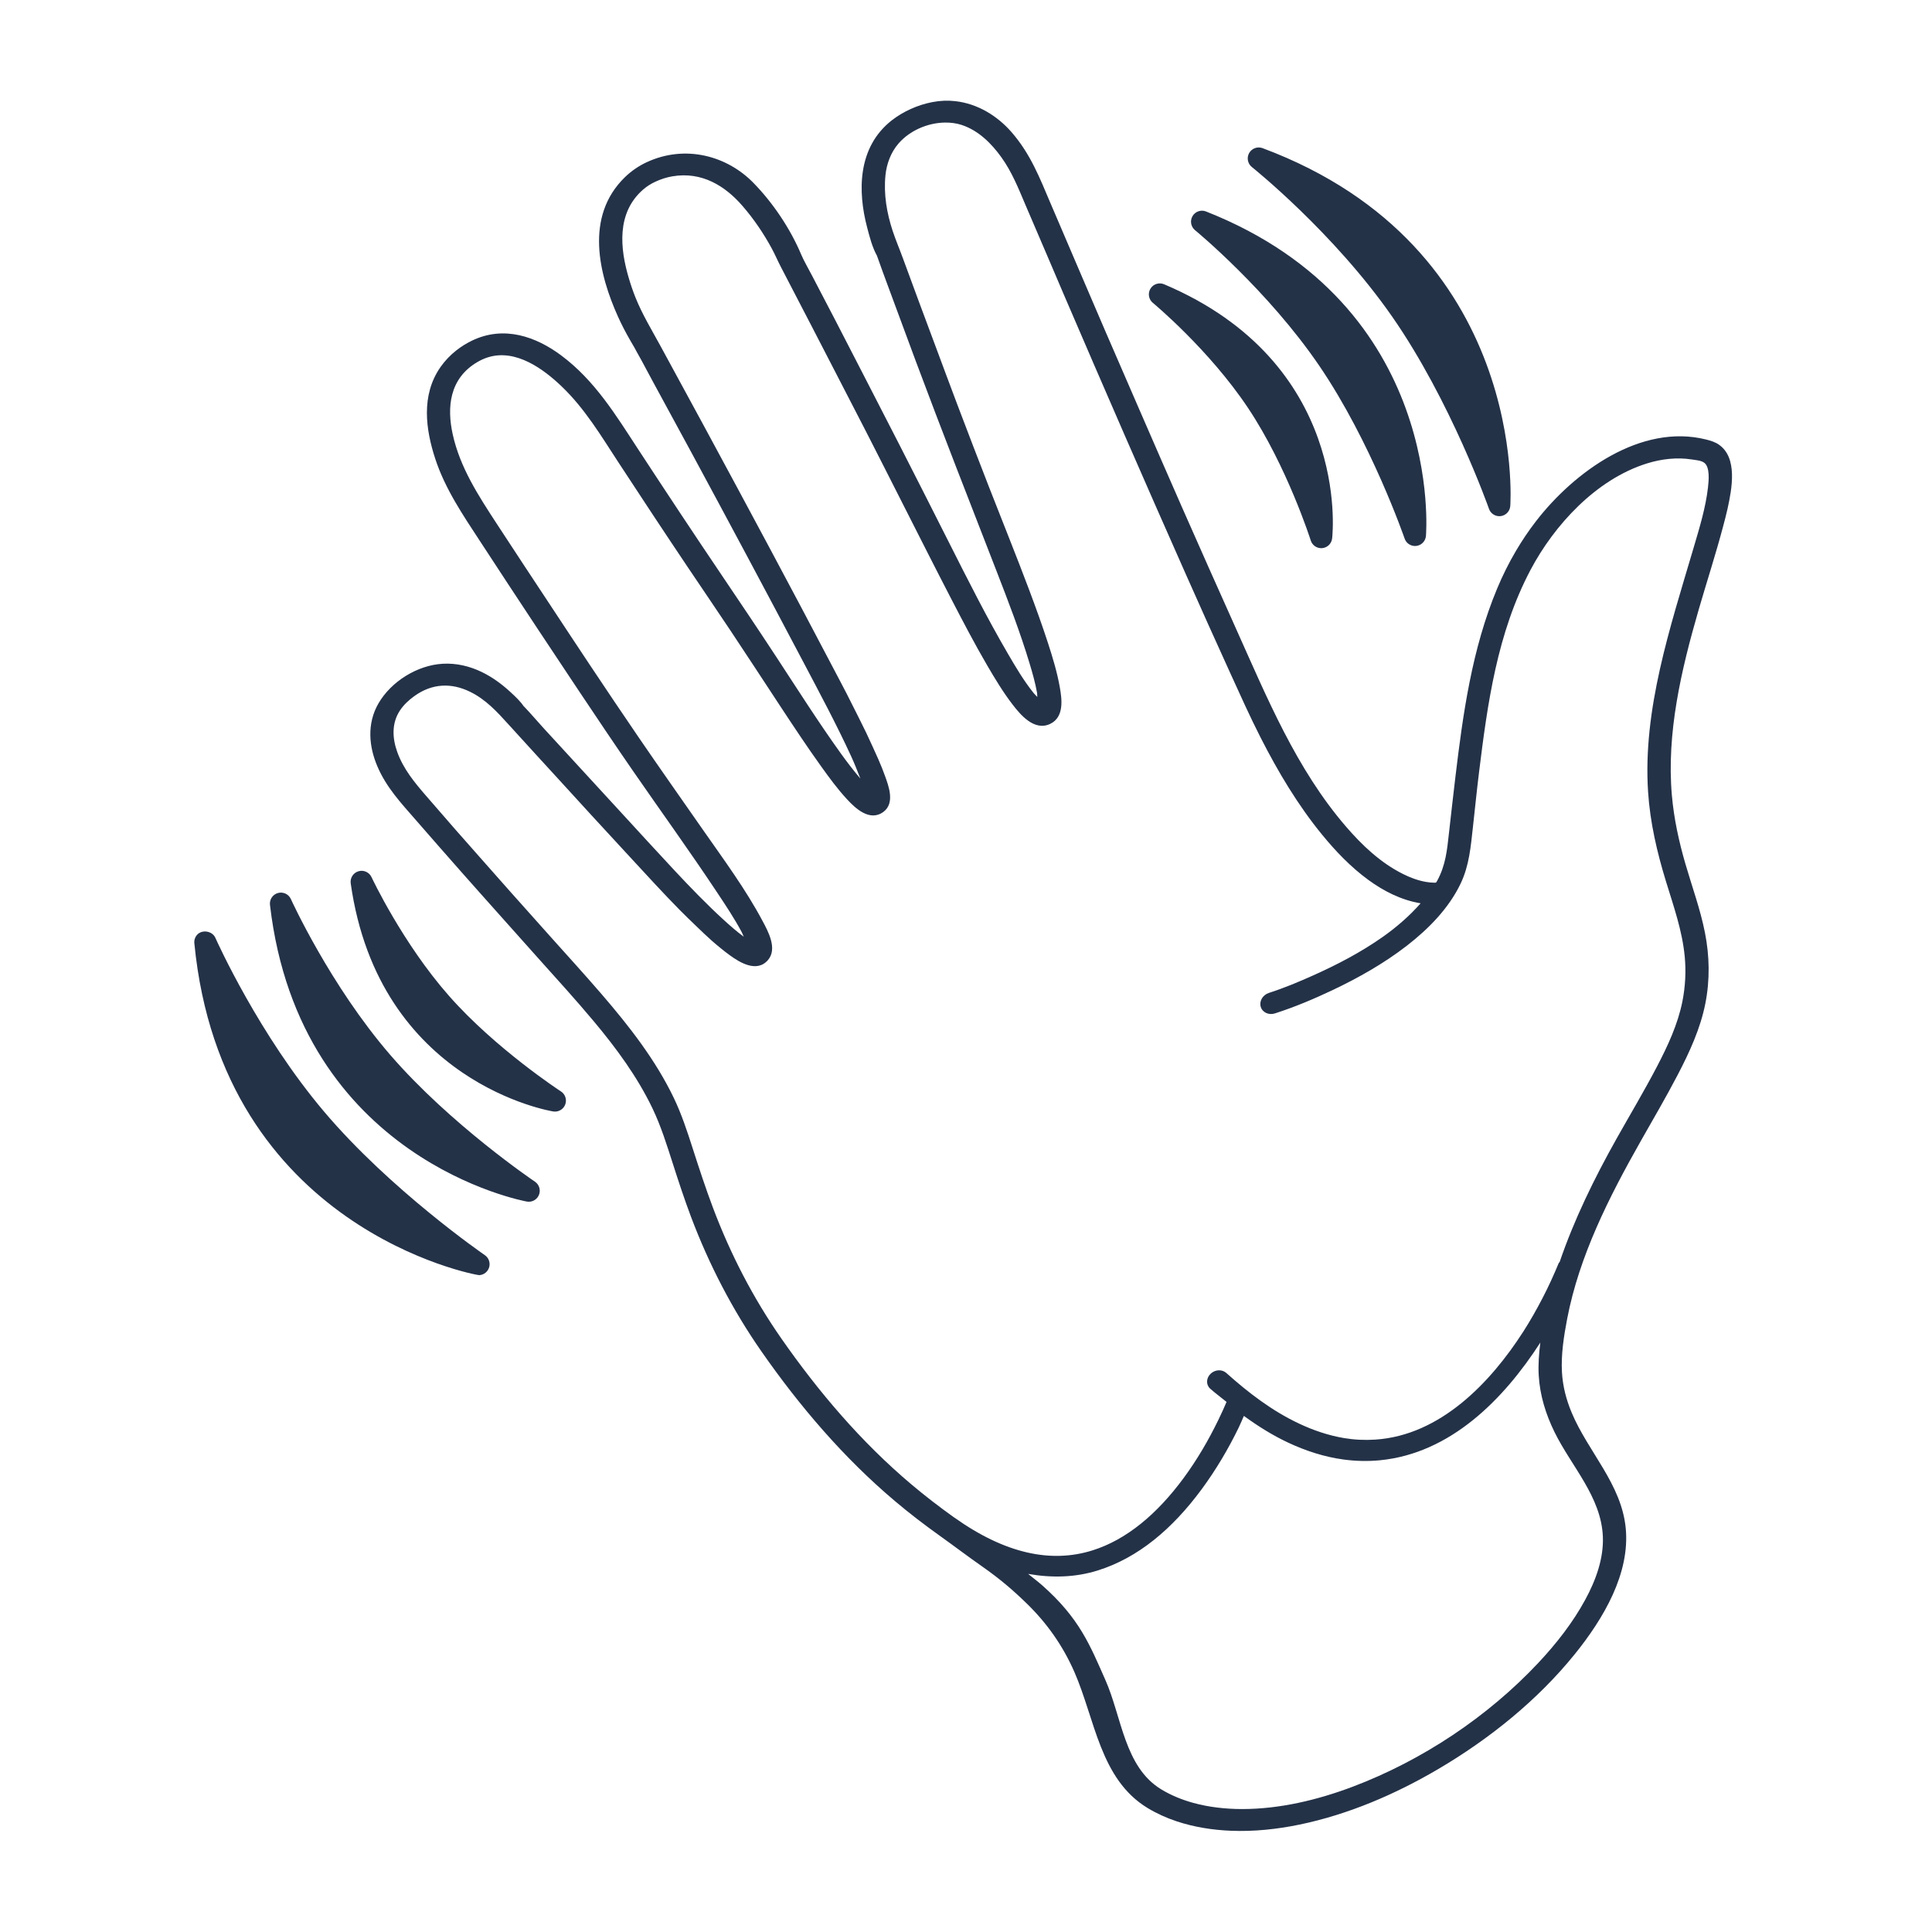 <svg xmlns="http://www.w3.org/2000/svg" xmlns:xlink="http://www.w3.org/1999/xlink" width="1024" zoomAndPan="magnify" viewBox="0 0 768 768" height="1024" preserveAspectRatio="xMidYMid meet" version="1.0"><path fill="#243248" d="M 683.203 176.695 C 681.73 175.699 679.992 175.164 678.223 174.719 C 652.285 168.203 625.707 187.586 610.531 207.254 C 607.645 210.992 605.023 214.906 602.648 218.926 C 599.793 223.762 597.312 228.75 595.18 233.859 C 585.059 258.086 581.531 283.93 578.512 309.121 C 577.633 316.445 576.824 323.734 575.996 331.059 C 575.234 337.84 574.73 343.855 571.266 350.199 C 571.141 350.426 570.957 350.621 570.832 350.848 C 570.613 350.855 570.414 350.887 570.195 350.887 C 569.039 350.883 567.867 350.754 566.746 350.555 C 563.547 349.984 560.539 348.836 557.723 347.43 C 548.738 342.953 541.406 335.945 535.09 328.625 C 515.285 305.68 503.637 277.297 491.398 250.047 C 484.199 234.008 477.035 217.934 469.949 201.844 C 464.184 188.746 458.496 175.656 452.789 162.535 C 448.312 152.234 443.812 141.895 439.359 131.578 C 436.148 124.133 432.965 116.691 429.77 109.238 C 425.688 99.727 421.617 90.234 417.559 80.711 C 413.273 70.645 409.625 61.16 402.094 52.52 C 396.488 46.09 388.68 41.23 379.801 40.215 C 376.844 39.875 373.773 39.973 370.598 40.59 C 367.656 41.16 364.824 42.066 362.07 43.305 C 359.418 44.496 356.855 46 354.566 47.781 C 340.695 58.582 340.992 76.324 344.684 90.348 C 345.664 94.082 346.707 98.223 348.59 101.617 C 350.152 106.113 351.84 110.574 353.477 115.039 C 356.965 124.547 360.477 134.02 364.016 143.504 C 374.453 171.457 385.363 199.254 396.156 227.062 C 400.844 239.141 405.516 251.266 409.266 263.699 C 410.438 267.586 411.562 271.5 412.262 275.527 C 412.348 276.012 412.262 276.543 412.344 277.051 C 411.867 276.523 411.316 276.027 410.871 275.473 C 406.941 270.586 403.762 265.176 400.621 259.793 C 392.203 245.371 384.703 230.441 377.188 215.547 C 370.672 202.645 364.148 189.742 357.566 176.875 C 352.777 167.504 347.949 158.141 343.133 148.789 C 339.457 141.645 335.785 134.523 332.094 127.387 C 329.039 121.488 325.934 115.586 322.871 109.695 C 321.512 107.086 319.5 103.586 318.523 101.258 C 314.195 90.957 307.316 80.688 299.473 72.664 C 289.059 62.004 272.523 57.324 257.078 64.48 C 253.898 65.957 250.98 67.961 248.484 70.371 C 232.184 86.109 238.219 109.352 245.648 125.848 C 247.082 129.039 248.699 132.133 250.441 135.164 C 250.82 135.828 251.184 136.48 251.582 137.129 C 251.719 137.355 251.84 137.582 251.984 137.805 C 251.949 137.746 252.062 137.949 252.098 138.008 C 252.203 138.207 252.328 138.418 252.438 138.617 C 252.719 139.137 252.875 139.434 253.168 139.969 C 253.762 141.059 254.387 142.125 254.98 143.215 C 256.488 145.988 257.969 148.82 259.477 151.594 C 264.641 161.094 269.832 170.602 274.973 180.117 C 289.816 207.598 304.543 235.117 319.109 262.746 C 325.734 275.309 332.465 287.836 338.398 300.746 C 339.715 303.605 340.859 306.547 342.008 309.488 C 339.223 306.219 336.605 302.801 334.113 299.324 C 325.23 286.941 317.086 274.082 308.738 261.355 C 301.543 250.375 294.23 239.496 286.879 228.617 C 275.746 212.141 264.773 195.535 253.887 178.906 C 244.965 165.277 236.539 151.25 222.961 141.188 C 213.148 133.918 200.406 129.188 187.516 135.457 C 185.363 136.504 183.305 137.797 181.43 139.262 C 178.992 141.164 176.852 143.414 175.113 145.898 C 167.211 157.195 169.285 170.953 173.012 182.348 C 176.957 194.398 184.023 204.719 190.816 215.125 C 198.445 226.816 206.141 238.516 213.844 250.16 C 219.188 258.234 224.523 266.285 229.906 274.336 C 237.16 285.191 244.441 296.07 251.871 306.812 C 262.875 322.727 274.211 338.426 284.914 354.539 C 288.383 359.762 291.898 365.004 294.844 370.539 C 295.152 371.121 295.359 371.762 295.656 372.355 C 292.871 370.301 290.254 368.016 287.719 365.699 C 280.906 359.469 274.535 352.863 268.258 346.156 C 261.203 338.613 254.254 330.977 247.262 323.379 C 242.426 318.121 237.59 312.871 232.762 307.602 C 227.203 301.535 221.605 295.5 216.059 289.422 C 213.402 286.516 210.859 283.484 208.121 280.645 C 208.07 280.594 208.27 280.906 208.23 280.848 C 206.883 278.758 204.789 276.84 202.965 275.152 C 199.551 271.992 195.742 269.176 191.441 267.102 C 186.742 264.836 181.441 263.531 175.934 263.855 C 165.805 264.449 155.484 270.945 150.477 279.555 C 145.738 287.695 146.672 296.805 150.004 304.617 C 153.598 313.051 159.422 319.219 165.129 325.777 C 171.199 332.758 177.316 339.727 183.434 346.664 C 188.062 351.918 192.738 357.121 197.391 362.355 C 202.961 368.629 208.555 374.883 214.152 381.133 C 221.48 389.309 228.906 397.457 235.941 405.863 C 244.945 416.613 253.309 427.961 259.363 440.578 C 262.77 447.684 265.098 455.223 267.512 462.73 C 269.762 469.73 272.055 476.711 274.641 483.586 C 281.801 502.59 291.141 520.664 302.773 537.34 C 317.887 559.004 335.348 579.496 355.812 596.754 C 361.488 601.543 367.379 606.066 373.457 610.406 C 379.148 614.473 384.688 618.684 390.438 622.707 C 397.641 627.746 402.82 632.23 408.215 637.484 C 415.984 645.055 422.383 653.941 427.043 664.547 C 435.344 683.449 437.266 707.285 456.234 718.742 C 459.824 720.91 463.711 722.668 467.777 724.016 C 474.609 726.285 481.91 727.457 489.297 727.758 C 498.367 728.125 507.547 727.172 516.59 725.301 C 535.918 721.297 554.578 713.305 571.66 703.266 C 592.176 691.207 611.254 675.797 625.977 657.578 C 637.605 643.184 647.934 625.434 646.266 607.602 C 644.609 589.926 631.316 577.203 624.75 561.512 C 622.625 556.438 621.215 551.055 620.902 545.48 C 620.508 538.492 621.633 531.242 622.973 524.25 C 627.746 499.344 639.52 476 652.344 453.383 C 657.238 444.754 662.266 436.168 666.844 427.402 C 671.621 418.27 675.93 408.848 677.891 398.977 C 679.781 389.461 679.562 379.945 677.738 370.715 C 675.895 361.387 672.617 352.496 669.98 343.418 C 667.398 334.527 665.41 325.465 664.594 316.145 C 662.438 291.512 668.238 266.527 675.285 242.238 C 678.48 231.23 682.055 220.254 684.977 209.195 C 685.59 206.879 686.211 204.578 686.723 202.246 C 688.457 194.348 690.875 181.887 683.207 176.703 Z M 637.164 610.883 C 637.5 619.438 634.449 628.012 630.207 635.828 C 625.266 644.941 618.715 653.336 611.473 661.051 C 591.457 682.383 565.461 699.75 537.77 710.227 C 523.684 715.555 508.66 719.113 493.844 719.125 C 487.176 719.129 480.52 718.383 474.254 716.648 C 469.773 715.41 465.547 713.676 461.668 711.336 C 446.945 702.441 445.949 682.551 439.402 667.797 C 433.328 654.105 429.195 643.359 414.266 630.168 C 412.48 628.59 410.539 627.172 408.707 625.652 C 418.25 627.324 427.531 627.051 436.418 624.27 C 452.305 619.297 466.008 607.859 477.742 591.914 C 483.43 584.184 488.344 575.852 492.383 567.527 C 493.203 565.84 493.777 564.383 494.461 562.844 C 499.953 566.844 505.727 570.492 512.016 573.445 C 518.895 576.68 526.336 579.141 534.121 580.188 C 538.863 580.82 543.688 580.953 548.551 580.477 C 576.582 577.742 597.68 556.352 612.301 533.695 C 611.762 538.016 611.418 542.363 611.66 546.641 C 612.109 554.633 614.473 562.188 617.934 569.25 C 624.578 582.809 636.543 595.008 637.164 610.883 Z M 678.961 193.672 C 678.059 201.742 675.562 209.844 673.238 217.738 C 663.82 249.68 653.004 282.012 655.133 314.715 C 655.93 326.992 658.715 338.863 662.277 350.461 C 665.273 360.23 668.723 369.926 669.707 380.258 C 670.266 386.133 669.953 392.168 668.777 398.09 C 666.98 407.133 662.977 415.742 658.605 424.105 C 653.586 433.703 647.984 443.07 642.664 452.543 C 633.73 468.449 625.73 484.805 619.969 501.695 C 619.898 501.832 619.711 501.871 619.648 502.016 C 617.711 506.707 615.586 511.383 613.223 515.93 C 610.852 520.496 608.34 524.961 605.535 529.332 C 592.617 549.457 572.648 570.578 546.688 572.266 C 542.484 572.539 538.324 572.34 534.258 571.656 C 528.027 570.605 522.043 568.555 516.488 565.941 C 505.574 560.816 496.199 553.582 487.465 545.766 C 485.766 544.246 482.965 544.391 481.203 546.121 C 479.438 547.855 479.359 550.484 481.062 552.008 C 483.137 553.863 485.414 555.512 487.57 557.285 C 486.645 559.5 485.523 561.934 484.246 564.57 C 480.43 572.426 475.887 580.238 470.566 587.469 C 459.957 601.891 447.777 612.078 434.238 616.312 C 417.871 621.438 399.66 617.68 379.41 603.285 C 379.371 603.258 379.32 603.242 379.281 603.215 C 373.422 599.027 367.746 594.668 362.273 590.051 C 342.332 573.238 325.367 553.254 310.645 532.148 C 299.375 515.996 290.344 498.488 283.41 480.082 C 280.484 472.312 277.914 464.453 275.371 456.543 C 273.18 449.73 270.953 442.918 267.859 436.469 C 260.602 421.348 250.172 407.992 239.207 395.266 C 232.652 387.656 225.859 380.211 219.16 372.723 C 213.68 366.602 208.211 360.496 202.758 354.355 C 198.75 349.84 194.758 345.32 190.762 340.793 C 187.547 337.145 184.289 333.488 181.086 329.832 C 177.25 325.453 173.473 321.082 169.664 316.684 C 164.918 311.211 160.34 305.758 157.879 298.828 C 156.008 293.559 155.555 287.535 159.051 282.328 C 160.504 280.168 162.453 278.34 164.598 276.785 C 171.773 271.578 179.41 271.402 186.711 274.922 C 193.203 278.051 197.652 283.043 202.25 288.094 C 205.914 292.117 209.578 296.145 213.25 300.164 C 216.355 303.559 219.441 306.922 222.547 310.316 C 226.703 314.852 230.859 319.43 235.02 323.965 C 240.086 329.477 245.184 334.996 250.262 340.5 C 256.891 347.676 263.457 354.879 270.324 361.852 C 272.488 364.047 274.73 366.184 276.957 368.324 C 278.941 370.23 280.93 372.156 282.996 373.984 C 284.141 375 285.52 376.133 286.711 377.105 C 287.84 378.027 288.953 378.895 290.141 379.754 C 293.867 382.445 300.758 386.855 305.262 381.656 C 309.172 377.148 305.297 370.172 303.16 366.16 C 296.418 353.484 287.73 341.754 279.512 329.977 C 270.984 317.75 262.395 305.566 253.98 293.262 C 247.398 283.641 240.895 273.949 234.43 264.25 C 229.203 256.418 224.035 248.547 218.844 240.688 C 211.691 229.855 204.531 219.039 197.445 208.168 C 190.176 197.02 182.836 185.812 179.941 172.555 C 177.656 162.086 178.508 150.48 189.832 143.883 C 191.125 143.133 192.492 142.504 193.914 142.055 C 205.148 138.504 216.25 146.914 223.164 153.504 C 232.504 162.402 238.949 173.289 245.891 183.891 C 254.93 197.699 264.008 211.477 273.207 225.176 C 278.926 233.699 284.723 242.184 290.414 250.719 C 297.188 260.871 303.82 271.086 310.535 281.273 C 315.695 289.102 320.891 296.953 326.363 304.578 C 329.605 309.102 332.922 313.648 336.73 317.75 C 339.887 321.152 345.734 326.867 351.25 322.676 C 355.836 319.191 353.211 312.359 351.785 308.402 C 351.406 307.352 351.004 306.285 350.59 305.25 C 350.129 304.094 349.641 302.961 349.152 301.82 C 348.422 300.133 347.645 298.438 346.875 296.77 C 346.016 294.902 345.203 293.094 344.312 291.242 C 343.336 289.211 342.387 287.328 341.383 285.309 C 339.793 282.109 338.188 278.902 336.555 275.727 C 334.805 272.32 333.016 268.984 331.238 265.594 C 314.406 233.473 297.223 201.488 279.973 169.59 C 274.188 158.895 268.375 148.227 262.562 137.551 C 259.102 131.195 255.352 125.059 252.633 118.309 C 251.566 115.656 250.656 112.949 249.852 110.195 C 246.598 99.062 244.883 84.707 255.656 75.348 C 257.117 74.078 258.766 73.043 260.535 72.227 C 262.66 71.242 264.953 70.492 267.238 70.102 C 279.062 68.078 288.312 73.98 295.125 81.828 C 299.664 87.055 303.535 92.777 306.812 98.82 C 308.098 101.191 309.164 103.723 310.406 106.105 C 314.441 113.855 318.449 121.578 322.469 129.336 C 325.574 135.336 328.688 141.359 331.785 147.363 C 335.93 155.402 340.094 163.414 344.219 171.465 C 349.242 181.266 354.191 191.074 359.176 200.895 C 365.531 213.41 371.855 225.961 378.316 238.422 C 382.852 247.176 387.418 255.922 392.387 264.441 C 395.504 269.777 398.727 275.133 402.508 280.051 C 405.52 283.961 411.082 290.785 417.434 287.77 C 423.109 285.078 422.109 277.922 421.332 273.426 C 420.277 267.348 418.488 261.469 416.598 255.641 C 414.262 248.461 411.691 241.371 409.039 234.309 C 403.906 220.652 398.41 207.117 393.117 193.527 C 388.91 182.727 384.758 171.93 380.652 161.086 C 377.652 153.168 374.703 145.184 371.742 137.25 C 367.449 125.727 363.137 114.238 358.926 102.676 C 357.598 99.023 356.051 95.426 354.832 91.734 C 352.52 84.703 351.223 77.246 351.984 69.652 C 352.43 65.234 354.074 60.602 357.199 57.016 C 361.676 51.879 368.793 48.812 375.609 48.723 C 377.879 48.695 380.113 48.965 382.199 49.641 C 388.953 51.832 394.121 57.051 397.996 62.426 C 402.262 68.328 404.848 74.902 407.664 81.523 C 410.516 88.23 413.422 94.941 416.289 101.641 C 418.508 106.828 420.699 111.996 422.926 117.184 C 438.918 154.422 455.109 191.605 471.547 228.641 C 477.301 241.602 483.102 254.527 488.984 267.426 C 492.93 276.078 496.809 284.77 501.129 293.238 C 508.043 306.793 515.879 319.992 525.582 331.832 C 530.988 338.434 536.973 344.695 543.988 349.812 C 549.977 354.184 556.984 357.805 564.719 359.082 C 560.301 364.102 555.109 368.605 549.625 372.465 C 541.07 378.484 531.691 383.402 522.137 387.684 C 516.367 390.27 510.461 392.754 504.453 394.68 C 501.984 395.473 500.508 397.914 501.148 400.18 C 501.789 402.445 504.34 403.637 506.809 402.844 C 514.625 400.336 522.25 397.121 529.68 393.602 C 540.051 388.688 550.176 382.953 559.234 375.945 C 567.988 369.168 575.988 360.957 580.625 351.223 C 584.082 343.969 584.648 336.457 585.504 328.844 C 586.324 321.516 587.043 314.23 587.949 306.902 C 591.281 279.949 595.082 251.715 608.434 226.496 C 617.77 208.859 634.383 190.531 654.758 184.203 C 660.527 182.414 666.641 181.73 672.434 182.633 C 673.977 182.875 676.098 183.008 677.371 183.883 C 679.828 185.57 679.242 191.137 678.957 193.672 Z M 497.637 66.398 C 497.965 66.656 530.113 92.383 553.41 125.867 C 576.75 159.402 591.742 201.848 591.891 202.273 C 592.512 204.039 594.176 205.195 596.008 205.195 C 596.188 205.195 596.371 205.18 596.566 205.16 C 598.602 204.898 600.188 203.242 600.355 201.188 C 600.445 200.164 607.574 98.336 501.879 58.887 C 499.895 58.145 497.621 58.957 496.559 60.832 C 495.504 62.699 495.965 65.062 497.637 66.398 Z M 212.633 469.727 C 212.297 469.5 179.055 447.031 155.129 419.34 C 131.242 391.695 115.785 357.738 115.633 357.402 C 114.75 355.438 112.586 354.41 110.488 354.988 C 108.418 355.559 107.07 357.562 107.32 359.699 C 119.098 461.133 208.566 477.496 209.469 477.648 C 209.711 477.688 209.961 477.711 210.199 477.711 C 211.961 477.711 213.582 476.645 214.25 474.965 C 215.016 473.055 214.34 470.871 212.633 469.723 Z M 475.047 91.5 C 475.332 91.734 503.922 115.277 524.492 145.484 C 545.086 175.734 558.227 213.715 558.359 214.094 C 558.969 215.875 560.637 217.043 562.488 217.043 C 562.656 217.043 562.824 217.035 563 217.012 C 565.035 216.77 566.641 215.141 566.832 213.09 C 566.914 212.18 574.402 121.562 479.414 84.062 C 477.43 83.262 475.137 84.055 474.047 85.914 C 472.957 87.77 473.383 90.137 475.047 91.5 Z M 222.977 433.852 C 222.719 433.684 197.02 416.91 178.508 395.902 C 160.016 374.926 147.812 348.945 147.691 348.684 C 146.777 346.723 144.555 345.715 142.496 346.344 C 140.422 346.957 139.113 348.996 139.414 351.137 C 150.633 430.578 219.266 441.727 219.957 441.828 C 220.176 441.859 220.391 441.875 220.609 441.875 C 222.398 441.875 224.035 440.77 224.688 439.055 C 225.41 437.133 224.703 434.965 222.977 433.848 Z M 458.277 120.387 C 458.5 120.57 480.617 138.918 496.141 162.211 C 511.66 185.492 520.957 214.566 521.047 214.859 C 521.621 216.688 523.324 217.91 525.207 217.91 C 525.352 217.91 525.492 217.902 525.633 217.891 C 527.688 217.684 529.316 216.078 529.547 214.027 C 529.867 211.195 536.445 144.227 462.75 113 C 460.773 112.156 458.438 112.895 457.32 114.758 C 456.195 116.613 456.605 119.008 458.277 120.391 Z M 192.727 498.938 C 192.352 498.68 155.258 473.109 128.855 441.918 C 102.941 411.301 86.297 374.332 85.602 372.773 C 84.391 370.074 80.355 369.402 78.367 371.578 C 77.539 372.492 77.133 373.711 77.254 374.934 C 88.273 488.453 189.211 506.898 190.469 506.898 L 190.473 506.898 C 192.34 506.805 193.945 505.531 194.457 503.73 C 194.969 501.926 194.27 499.996 192.727 498.938 Z M 192.727 498.938 " fill-opacity="1" fill-rule="nonzero"/></svg>